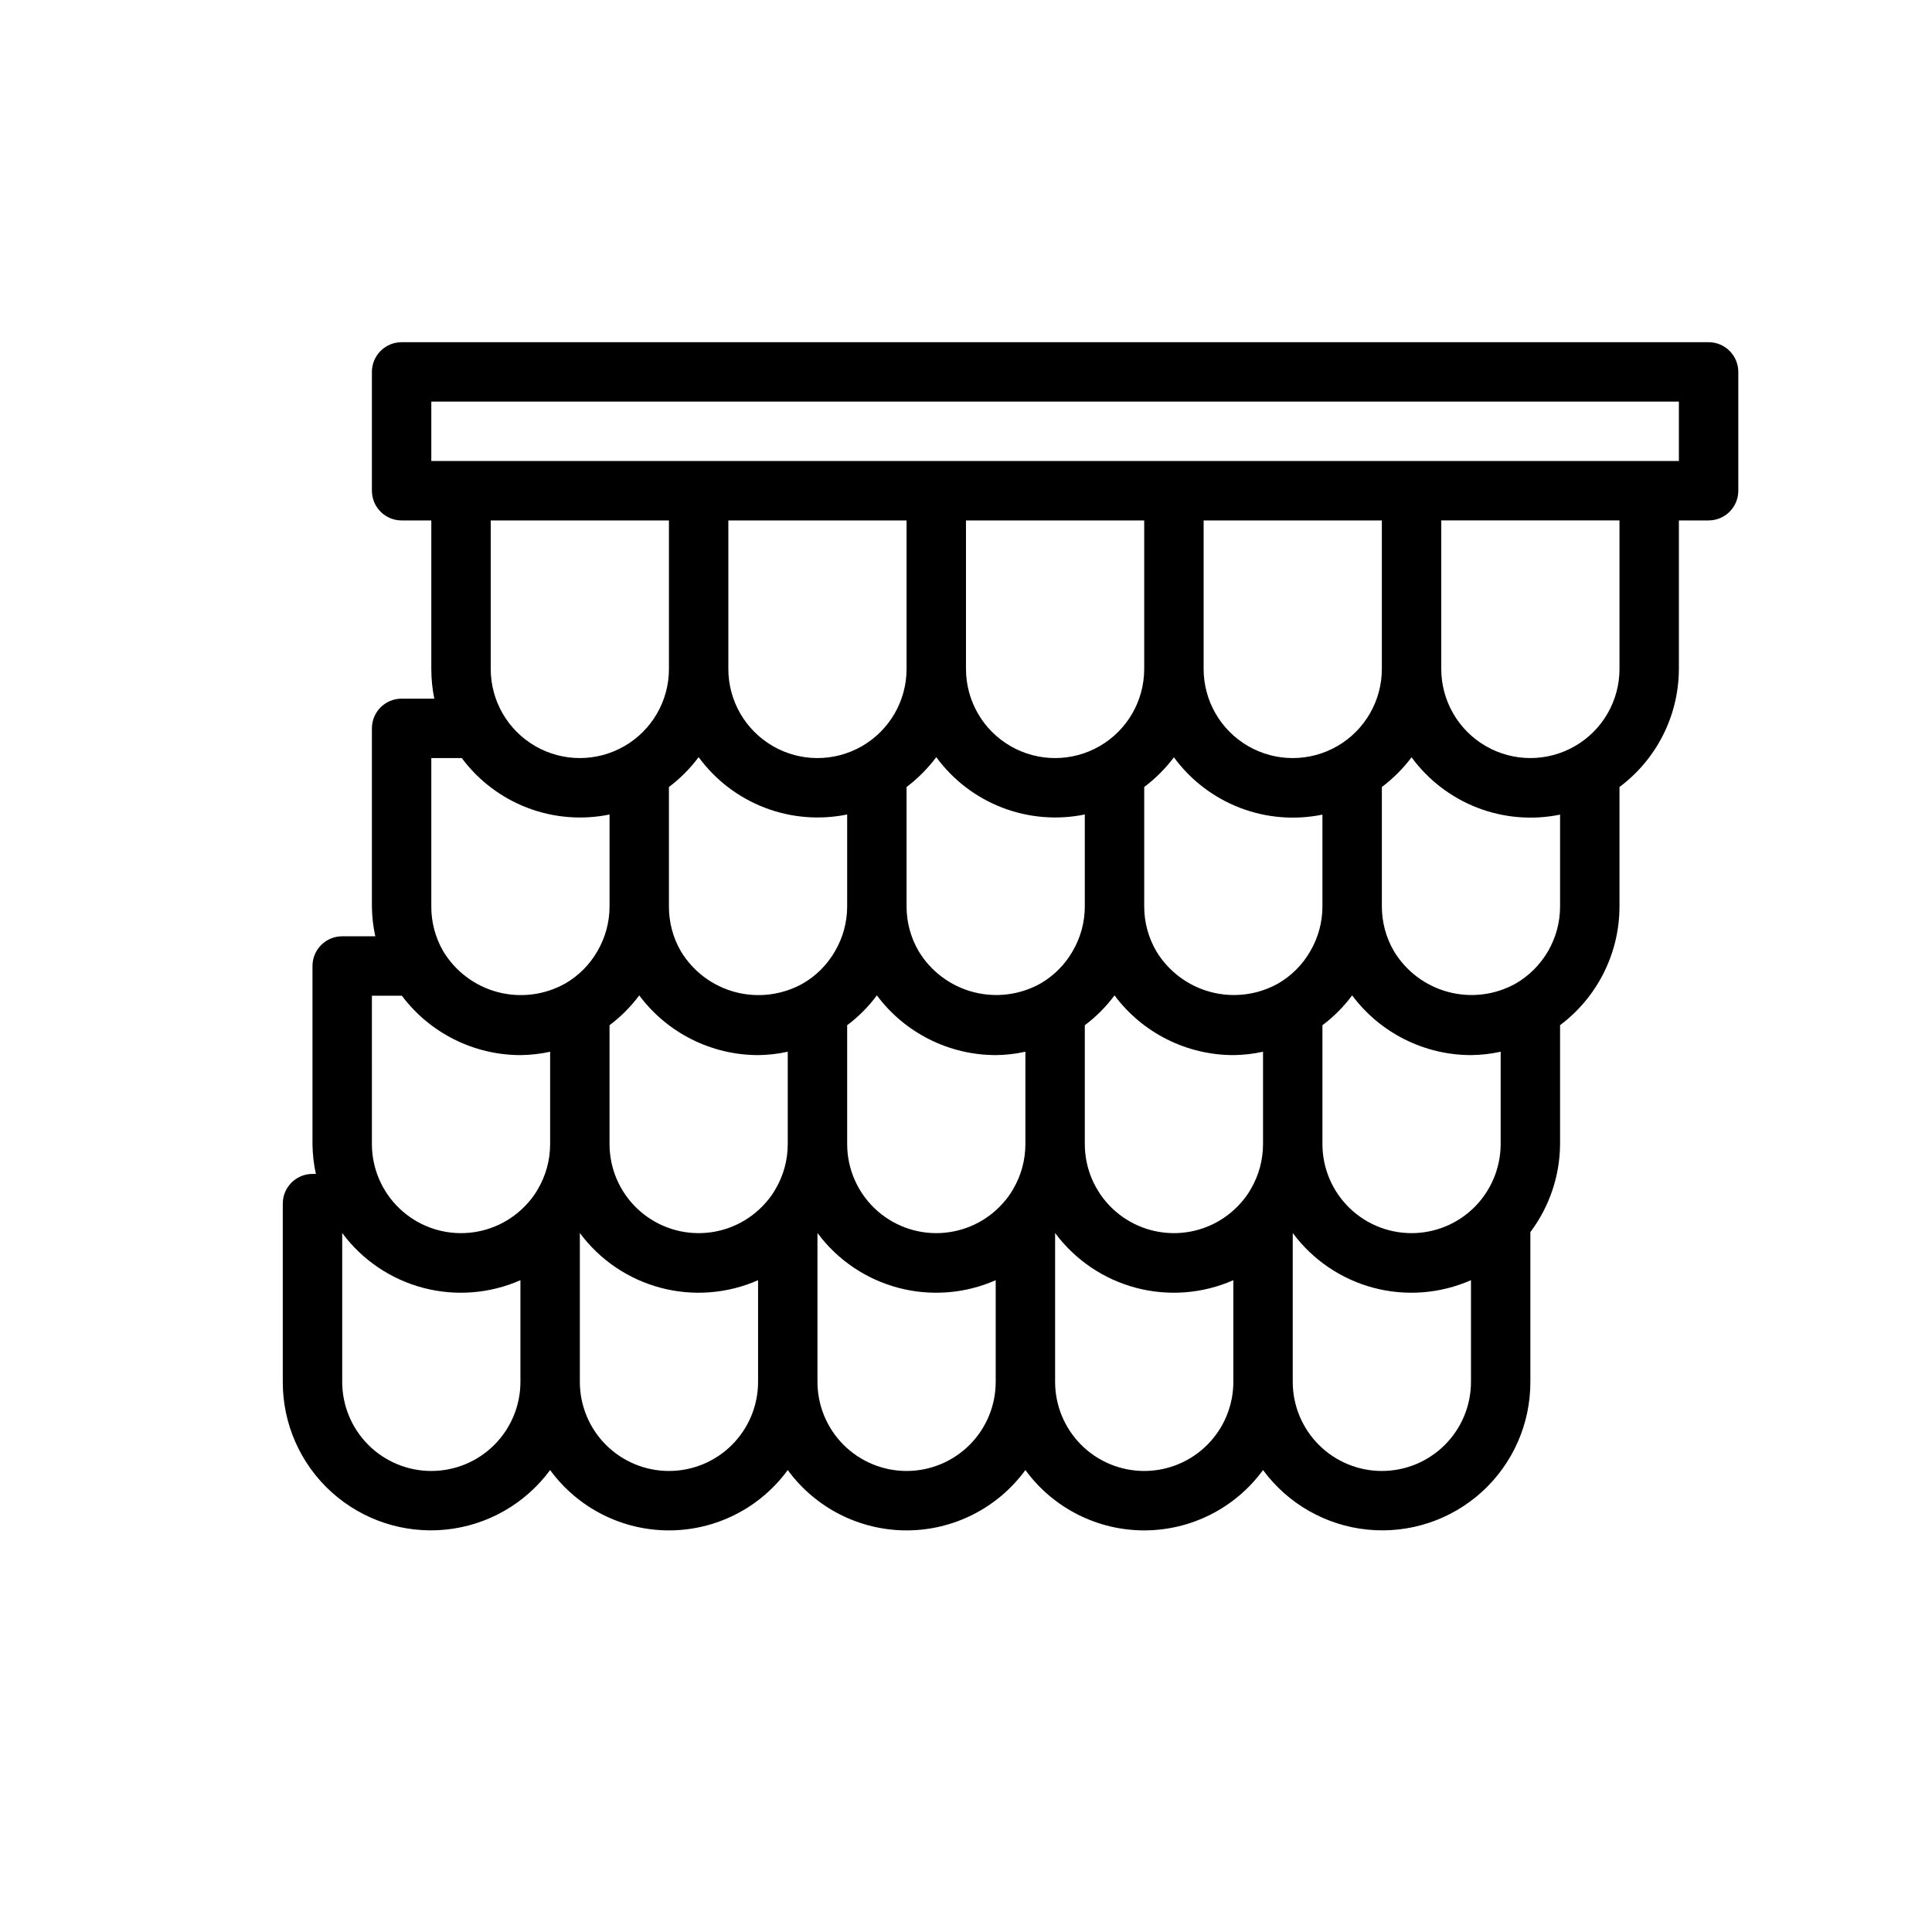 <?xml version="1.0" encoding="UTF-8"?>
<!-- Uploaded to: ICON Repo, www.svgrepo.com, Generator: ICON Repo Mixer Tools -->
<svg fill="#000000" width="800px" height="800px" version="1.1" viewBox="144 144 512 512" xmlns="http://www.w3.org/2000/svg">
 <path d="m596.8 234.69h-346.37c-4.348 0-7.871 3.523-7.871 7.871v31.488c0 2.086 0.828 4.09 2.305 5.566 1.477 1.477 3.481 2.305 5.566 2.305h7.871v39.359c0 2.644 0.262 5.281 0.789 7.871h-8.66c-4.348 0-7.871 3.527-7.871 7.875v47.23c0.027 2.648 0.328 5.285 0.898 7.871h-8.77c-4.348 0-7.875 3.527-7.875 7.875v47.23c0.027 2.648 0.328 5.285 0.898 7.871h-0.898c-4.348 0-7.871 3.527-7.871 7.875v47.23c-0.031 11.105 4.644 21.707 12.871 29.172 8.223 7.465 19.227 11.094 30.277 9.988 11.051-1.105 21.117-6.844 27.699-15.789 7.344 10.051 19.043 15.992 31.488 15.992 12.449 0 24.145-5.941 31.488-15.992 7.344 10.051 19.043 15.992 31.488 15.992 12.445 0 24.145-5.941 31.488-15.992 7.344 10.051 19.043 15.992 31.488 15.992 12.445 0 24.145-5.941 31.488-15.992 6.582 8.945 16.648 14.684 27.699 15.789 11.055 1.105 22.055-2.523 30.281-9.988 8.223-7.465 12.898-18.066 12.867-29.172v-39.691c5.051-6.719 7.809-14.879 7.871-23.285v-31.551c9.895-7.422 15.727-19.059 15.746-31.426v-31.691c9.875-7.371 15.707-18.961 15.742-31.285v-39.359h7.875c2.086 0 4.09-0.828 5.566-2.305 1.473-1.477 2.305-3.481 2.305-5.566v-31.488c0-2.09-0.832-4.09-2.305-5.566-1.477-1.477-3.481-2.305-5.566-2.305zm-212.55 47.23v39.359c0 8.438-4.5 16.234-11.809 20.453-7.305 4.219-16.309 4.219-23.613 0-7.309-4.219-11.809-12.016-11.809-20.453v-39.359zm62.977 0v39.359c0 8.438-4.5 16.234-11.809 20.453-7.305 4.219-16.309 4.219-23.617 0-7.305-4.219-11.805-12.016-11.805-20.453v-39.359zm62.977 0v39.359c0 8.438-4.5 16.234-11.809 20.453-7.305 4.219-16.309 4.219-23.617 0-7.305-4.219-11.805-12.016-11.805-20.453v-39.359zm25.578 180.89h-0.004c-4.25 4.82-10.285 7.695-16.707 7.965-6.422 0.273-12.676-2.086-17.32-6.527-4.644-4.445-7.277-10.59-7.293-17.016v-31.535c2.996-2.242 5.644-4.906 7.875-7.91 7.414 9.941 19.082 15.809 31.488 15.828 2.648-0.023 5.285-0.324 7.871-0.895v24.512c-0.023 5.738-2.125 11.27-5.914 15.578zm-230.25-47.113c2.992-2.242 5.644-4.906 7.871-7.91 7.414 9.941 19.082 15.809 31.488 15.828 2.648-0.023 5.285-0.324 7.871-0.895v24.512c-0.004 4.176-1.121 8.277-3.234 11.879-0.75 1.328-1.648 2.57-2.676 3.699-4.254 4.82-10.289 7.695-16.711 7.965-6.422 0.273-12.676-2.086-17.32-6.527-4.644-4.445-7.277-10.59-7.289-17.016zm23.617-71.047h-0.004c4.418 6.035 10.477 10.676 17.453 13.371 6.977 2.691 14.582 3.324 21.91 1.824v24.41c-0.008 4.152-1.117 8.227-3.215 11.809-2.047 3.586-5.012 6.559-8.594 8.613-5.445 3.031-11.855 3.832-17.879 2.227-6.023-1.605-11.184-5.488-14.398-10.832-2.074-3.59-3.16-7.668-3.148-11.816v-31.691c2.988-2.25 5.637-4.914 7.871-7.914zm62.977 0h-0.004c4.418 6.035 10.477 10.676 17.453 13.371 6.977 2.691 14.582 3.324 21.91 1.824v24.41c-0.008 4.152-1.117 8.227-3.215 11.809-2.047 3.586-5.012 6.559-8.594 8.613-5.441 3.019-11.844 3.809-17.855 2.199-6.012-1.605-11.164-5.481-14.375-10.812-2.09-3.586-3.191-7.66-3.195-11.809v-31.691c2.984-2.25 5.637-4.914 7.871-7.914zm-23.617 71.047c2.992-2.242 5.644-4.906 7.871-7.91 7.414 9.941 19.082 15.809 31.488 15.828 2.648-0.023 5.285-0.324 7.871-0.895v24.512c-0.004 4.176-1.121 8.277-3.234 11.879-0.75 1.328-1.648 2.57-2.676 3.699-4.254 4.82-10.289 7.695-16.711 7.965-6.422 0.273-12.676-2.086-17.32-6.527-4.644-4.445-7.277-10.59-7.289-17.016zm62.977 0c2.992-2.242 5.644-4.906 7.871-7.91 7.414 9.941 19.082 15.809 31.488 15.828 2.648-0.023 5.285-0.324 7.871-0.895v24.512c-0.004 4.176-1.121 8.277-3.234 11.879-0.75 1.328-1.648 2.57-2.676 3.699-4.254 4.82-10.289 7.695-16.711 7.965-6.422 0.273-12.676-2.086-17.32-6.527-4.644-4.445-7.277-10.59-7.289-17.016zm62.973-31.441c-0.004 4.152-1.113 8.227-3.211 11.809-2.047 3.586-5.016 6.559-8.594 8.613-5.441 3.019-11.844 3.809-17.855 2.199-6.012-1.605-11.164-5.481-14.375-10.812-2.09-3.586-3.191-7.66-3.195-11.809v-31.691c2.984-2.238 5.633-4.891 7.871-7.871 4.418 6.031 10.477 10.672 17.453 13.367 6.977 2.691 14.582 3.324 21.906 1.824zm-173.18-62.977c0 8.438-4.5 16.234-11.809 20.453-7.305 4.219-16.309 4.219-23.613 0-7.309-4.219-11.809-12.016-11.809-20.453v-39.359h47.23zm-62.977 23.617h8.078c4.426 5.961 10.465 10.531 17.398 13.184 6.938 2.648 14.484 3.262 21.758 1.773v24.402c-0.008 4.152-1.117 8.227-3.211 11.809-2.051 3.586-5.016 6.559-8.598 8.613-5.445 3.031-11.855 3.832-17.879 2.227-6.023-1.605-11.184-5.488-14.398-10.832-2.074-3.59-3.16-7.668-3.148-11.816zm-15.742 62.977h7.934c7.422 9.895 19.059 15.723 31.426 15.742 2.648-0.023 5.285-0.324 7.871-0.895v24.512c-0.004 4.176-1.121 8.277-3.234 11.879-0.75 1.328-1.648 2.57-2.676 3.699-4.254 4.82-10.289 7.695-16.711 7.965-6.422 0.273-12.676-2.086-17.32-6.527-4.644-4.445-7.277-10.59-7.289-17.016zm15.742 125.95c-6.262 0-12.27-2.488-16.699-6.918-4.426-4.43-6.914-10.438-6.914-16.699v-39.359h0.062c5.297 7.102 12.844 12.195 21.414 14.453 8.566 2.254 17.645 1.539 25.754-2.031v26.938c0 6.262-2.488 12.27-6.918 16.699-4.426 4.43-10.434 6.918-16.699 6.918zm62.977 0c-6.262 0-12.27-2.488-16.699-6.918s-6.914-10.438-6.914-16.699v-39.445c5.285 7.129 12.84 12.25 21.422 14.523 8.582 2.273 17.684 1.562 25.809-2.016v26.938c0 6.262-2.488 12.27-6.918 16.699-4.43 4.43-10.434 6.918-16.699 6.918zm62.977 0c-6.262 0-12.27-2.488-16.699-6.918-4.43-4.43-6.918-10.438-6.918-16.699v-39.445c5.289 7.129 12.844 12.25 21.426 14.523 8.582 2.273 17.684 1.562 25.809-2.016v26.938c0 6.262-2.488 12.27-6.918 16.699s-10.434 6.918-16.699 6.918zm62.977 0c-6.262 0-12.27-2.488-16.699-6.918s-6.918-10.438-6.918-16.699v-39.445c5.289 7.129 12.844 12.25 21.426 14.523 8.582 2.273 17.684 1.562 25.809-2.016v26.938c0 6.262-2.488 12.27-6.918 16.699-4.43 4.43-10.438 6.918-16.699 6.918zm62.977 0c-6.262 0-12.27-2.488-16.699-6.918-4.43-4.43-6.918-10.438-6.918-16.699v-39.445c5.289 7.133 12.844 12.254 21.426 14.527 8.582 2.269 17.684 1.555 25.809-2.027v26.945c0 6.262-2.488 12.27-6.918 16.699s-10.438 6.918-16.699 6.918zm47.23-149.57c-0.012 8.426-4.508 16.207-11.805 20.422-5.441 3.019-11.844 3.809-17.855 2.199-6.012-1.605-11.164-5.481-14.375-10.812-2.09-3.586-3.191-7.66-3.195-11.809v-31.691c2.984-2.238 5.633-4.891 7.871-7.871 4.418 6.031 10.477 10.672 17.453 13.367 6.977 2.691 14.582 3.324 21.906 1.824zm15.742-62.977h0.004c0 8.438-4.5 16.234-11.809 20.453s-16.309 4.219-23.617 0c-7.305-4.219-11.809-12.016-11.809-20.453v-39.359h47.23zm15.742-55.105-330.62 0.004v-15.746h330.62z"/>
</svg>